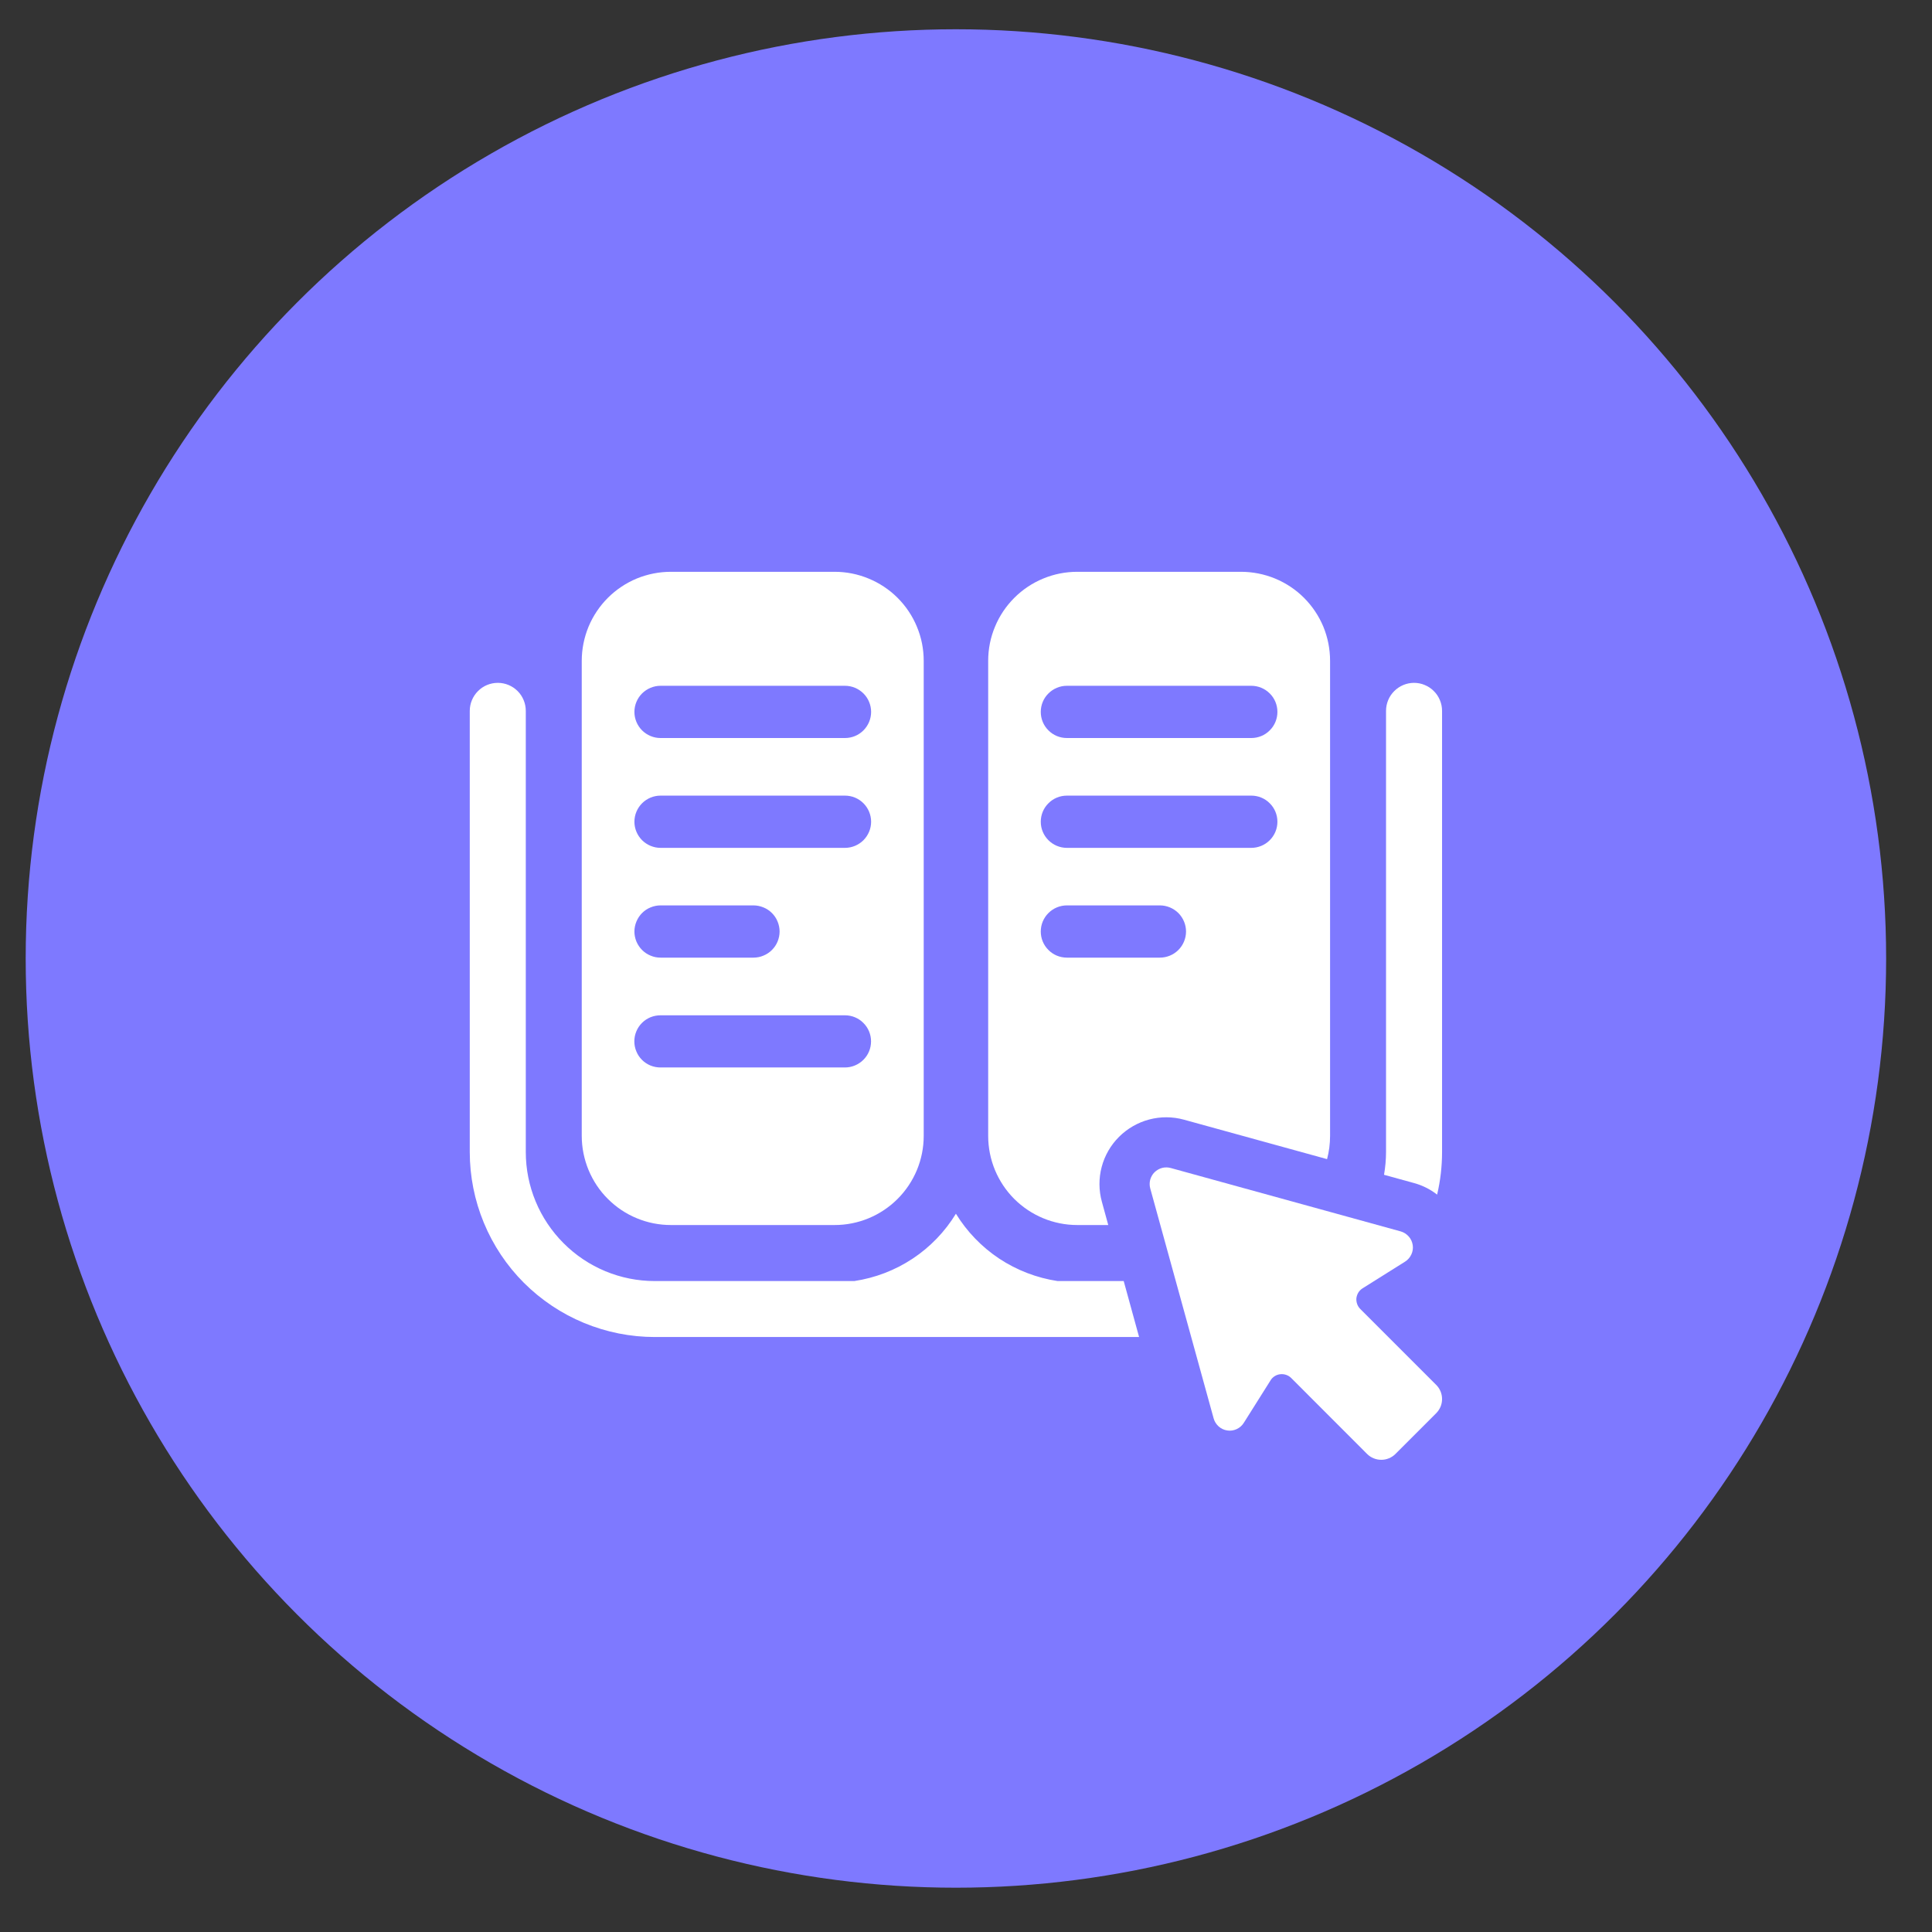 <svg width="27" height="27" viewBox="0 0 27 27" fill="none" xmlns="http://www.w3.org/2000/svg">
<rect x="0" y="0" width="27" height="27" fill="#333333" stroke="none"/>
<ellipse cx="13.359" cy="13.395" rx="13" ry="12.986" fill="#7E79FF"/>
<path d="M9.376 17.12H11.664C11.995 17.12 12.311 16.988 12.544 16.755C12.778 16.521 12.909 16.205 12.909 15.874V9.235C12.909 9.071 12.877 8.909 12.814 8.759C12.752 8.608 12.66 8.471 12.544 8.355C12.429 8.24 12.291 8.148 12.14 8.086C11.989 8.023 11.828 7.991 11.664 7.991H9.376C9.212 7.991 9.051 8.023 8.899 8.085C8.748 8.148 8.611 8.239 8.495 8.355C8.38 8.47 8.288 8.607 8.225 8.758C8.163 8.909 8.13 9.071 8.13 9.235V15.874C8.13 16.038 8.163 16.2 8.225 16.351C8.288 16.502 8.379 16.64 8.495 16.755C8.611 16.871 8.748 16.963 8.899 17.025C9.05 17.088 9.212 17.12 9.376 17.12ZM9.231 9.584H11.809C11.906 9.584 11.998 9.623 12.067 9.691C12.135 9.759 12.174 9.852 12.174 9.949C12.174 10.046 12.135 10.139 12.067 10.207C11.998 10.276 11.906 10.314 11.809 10.314H9.231C9.135 10.314 9.042 10.276 8.973 10.207C8.905 10.139 8.866 10.046 8.866 9.949C8.866 9.852 8.905 9.759 8.973 9.691C9.042 9.623 9.135 9.584 9.231 9.584ZM9.231 11.119H11.809C11.906 11.119 11.998 11.157 12.067 11.226C12.135 11.294 12.174 11.387 12.174 11.484C12.174 11.581 12.135 11.673 12.067 11.742C11.998 11.81 11.906 11.849 11.809 11.849H9.231C9.135 11.849 9.042 11.81 8.973 11.742C8.905 11.673 8.866 11.581 8.866 11.484C8.866 11.387 8.905 11.294 8.973 11.226C9.042 11.157 9.135 11.119 9.231 11.119ZM9.231 12.653H10.53C10.578 12.653 10.625 12.663 10.669 12.681C10.714 12.699 10.754 12.726 10.788 12.76C10.822 12.794 10.849 12.834 10.867 12.879C10.885 12.923 10.895 12.97 10.895 13.018C10.895 13.066 10.885 13.114 10.867 13.158C10.849 13.202 10.822 13.242 10.788 13.276C10.754 13.31 10.714 13.337 10.669 13.355C10.625 13.374 10.578 13.383 10.53 13.383H9.231C9.183 13.383 9.136 13.374 9.092 13.355C9.047 13.337 9.007 13.31 8.973 13.276C8.939 13.242 8.913 13.202 8.894 13.158C8.876 13.114 8.866 13.066 8.866 13.018C8.866 12.97 8.876 12.923 8.894 12.879C8.913 12.834 8.939 12.794 8.973 12.76C9.007 12.726 9.047 12.699 9.092 12.681C9.136 12.663 9.183 12.653 9.231 12.653ZM9.231 14.189H11.809C11.905 14.189 11.998 14.227 12.066 14.296C12.135 14.364 12.173 14.457 12.173 14.553C12.173 14.65 12.135 14.743 12.066 14.811C11.998 14.879 11.905 14.918 11.809 14.918H9.231C9.183 14.918 9.136 14.909 9.091 14.891C9.047 14.873 9.006 14.846 8.972 14.812C8.938 14.778 8.911 14.738 8.893 14.693C8.874 14.649 8.865 14.601 8.865 14.553C8.865 14.505 8.874 14.458 8.893 14.413C8.911 14.369 8.938 14.329 8.972 14.295C9.006 14.261 9.047 14.234 9.091 14.216C9.136 14.198 9.183 14.189 9.231 14.189Z" fill="white"/>
<path d="M15.055 17.12H15.488L15.399 16.795C15.355 16.636 15.354 16.468 15.396 16.309C15.438 16.149 15.522 16.004 15.639 15.887C15.756 15.771 15.901 15.687 16.061 15.645C16.22 15.603 16.388 15.604 16.547 15.648L18.546 16.199C18.574 16.093 18.588 15.984 18.588 15.874V9.235C18.588 9.071 18.556 8.909 18.494 8.758C18.431 8.607 18.339 8.47 18.224 8.355C18.108 8.239 17.971 8.148 17.819 8.085C17.668 8.023 17.506 7.991 17.343 7.991H15.055C14.891 7.991 14.729 8.023 14.578 8.086C14.427 8.148 14.29 8.24 14.175 8.355C14.059 8.471 13.967 8.608 13.905 8.759C13.842 8.909 13.81 9.071 13.81 9.235V15.874C13.81 16.205 13.941 16.521 14.174 16.755C14.408 16.988 14.724 17.12 15.055 17.12ZM14.91 9.584H17.487C17.584 9.584 17.677 9.623 17.745 9.691C17.814 9.759 17.852 9.852 17.852 9.949C17.852 10.046 17.814 10.139 17.745 10.207C17.677 10.276 17.584 10.314 17.487 10.314H14.91C14.813 10.314 14.72 10.276 14.652 10.207C14.583 10.139 14.545 10.046 14.545 9.949C14.545 9.852 14.583 9.759 14.652 9.691C14.72 9.623 14.813 9.584 14.91 9.584ZM14.91 11.119H17.487C17.584 11.119 17.677 11.157 17.745 11.226C17.814 11.294 17.852 11.387 17.852 11.484C17.852 11.581 17.814 11.673 17.745 11.742C17.677 11.81 17.584 11.849 17.487 11.849H14.91C14.813 11.849 14.72 11.81 14.652 11.742C14.583 11.673 14.545 11.581 14.545 11.484C14.545 11.387 14.583 11.294 14.652 11.226C14.72 11.157 14.813 11.119 14.91 11.119ZM14.91 12.653H16.209C16.306 12.653 16.399 12.692 16.468 12.76C16.536 12.829 16.575 12.921 16.575 13.018C16.575 13.115 16.536 13.208 16.468 13.276C16.399 13.345 16.306 13.383 16.209 13.383H14.91C14.813 13.383 14.72 13.345 14.652 13.276C14.583 13.208 14.545 13.115 14.545 13.018C14.545 12.921 14.583 12.829 14.652 12.76C14.72 12.692 14.813 12.653 14.91 12.653Z" fill="white"/>
<path d="M14.78 17.903C14.489 17.859 14.211 17.752 13.965 17.59C13.72 17.427 13.513 17.213 13.359 16.962C13.206 17.213 12.999 17.428 12.754 17.59C12.508 17.753 12.23 17.859 11.939 17.903H9.15C8.672 17.903 8.214 17.713 7.876 17.374C7.538 17.036 7.348 16.578 7.348 16.1V9.935C7.348 9.831 7.307 9.731 7.234 9.658C7.16 9.584 7.061 9.543 6.957 9.543C6.853 9.543 6.753 9.584 6.68 9.658C6.607 9.731 6.565 9.831 6.565 9.935V16.1C6.565 16.439 6.632 16.775 6.762 17.089C6.892 17.403 7.082 17.688 7.322 17.928C7.563 18.168 7.847 18.358 8.161 18.488C8.475 18.618 8.811 18.685 9.15 18.685H15.919L15.704 17.903H14.78Z" fill="white"/>
<path d="M19.761 9.543C19.657 9.543 19.558 9.585 19.485 9.658C19.411 9.731 19.37 9.831 19.37 9.935V16.1C19.37 16.206 19.36 16.313 19.342 16.418L19.76 16.533C19.878 16.565 19.988 16.62 20.084 16.695C20.13 16.5 20.153 16.3 20.153 16.1V9.935C20.153 9.883 20.143 9.832 20.123 9.785C20.103 9.737 20.075 9.694 20.038 9.658C20.002 9.621 19.959 9.593 19.911 9.573C19.864 9.553 19.813 9.543 19.761 9.543Z" fill="white"/>
<path d="M19.01 18.293C18.99 18.273 18.975 18.249 18.966 18.223C18.957 18.196 18.953 18.168 18.956 18.14C18.96 18.113 18.969 18.086 18.984 18.062C18.999 18.039 19.019 18.019 19.043 18.004L19.637 17.631C19.675 17.607 19.705 17.572 19.724 17.531C19.743 17.49 19.75 17.444 19.743 17.4C19.736 17.355 19.717 17.313 19.687 17.28C19.657 17.246 19.618 17.221 19.575 17.209L16.361 16.323C16.321 16.312 16.279 16.312 16.24 16.322C16.2 16.333 16.164 16.354 16.134 16.383C16.105 16.412 16.085 16.448 16.074 16.488C16.064 16.528 16.064 16.569 16.075 16.609L16.961 19.823C16.973 19.866 16.998 19.905 17.031 19.935C17.065 19.965 17.107 19.985 17.152 19.991C17.196 19.998 17.242 19.991 17.283 19.972C17.324 19.953 17.358 19.923 17.382 19.885L17.756 19.291C17.77 19.267 17.79 19.247 17.814 19.232C17.838 19.217 17.864 19.208 17.892 19.205C17.92 19.202 17.948 19.205 17.974 19.214C18.001 19.223 18.025 19.238 18.045 19.258L19.106 20.32C19.132 20.346 19.163 20.366 19.197 20.38C19.231 20.394 19.267 20.401 19.304 20.401C19.34 20.401 19.377 20.394 19.41 20.38C19.444 20.366 19.475 20.346 19.501 20.32L20.072 19.749C20.097 19.723 20.118 19.692 20.132 19.659C20.146 19.625 20.153 19.588 20.153 19.552C20.153 19.515 20.146 19.479 20.132 19.445C20.118 19.411 20.097 19.38 20.072 19.355L19.01 18.293Z" fill="white"/>
</svg>

